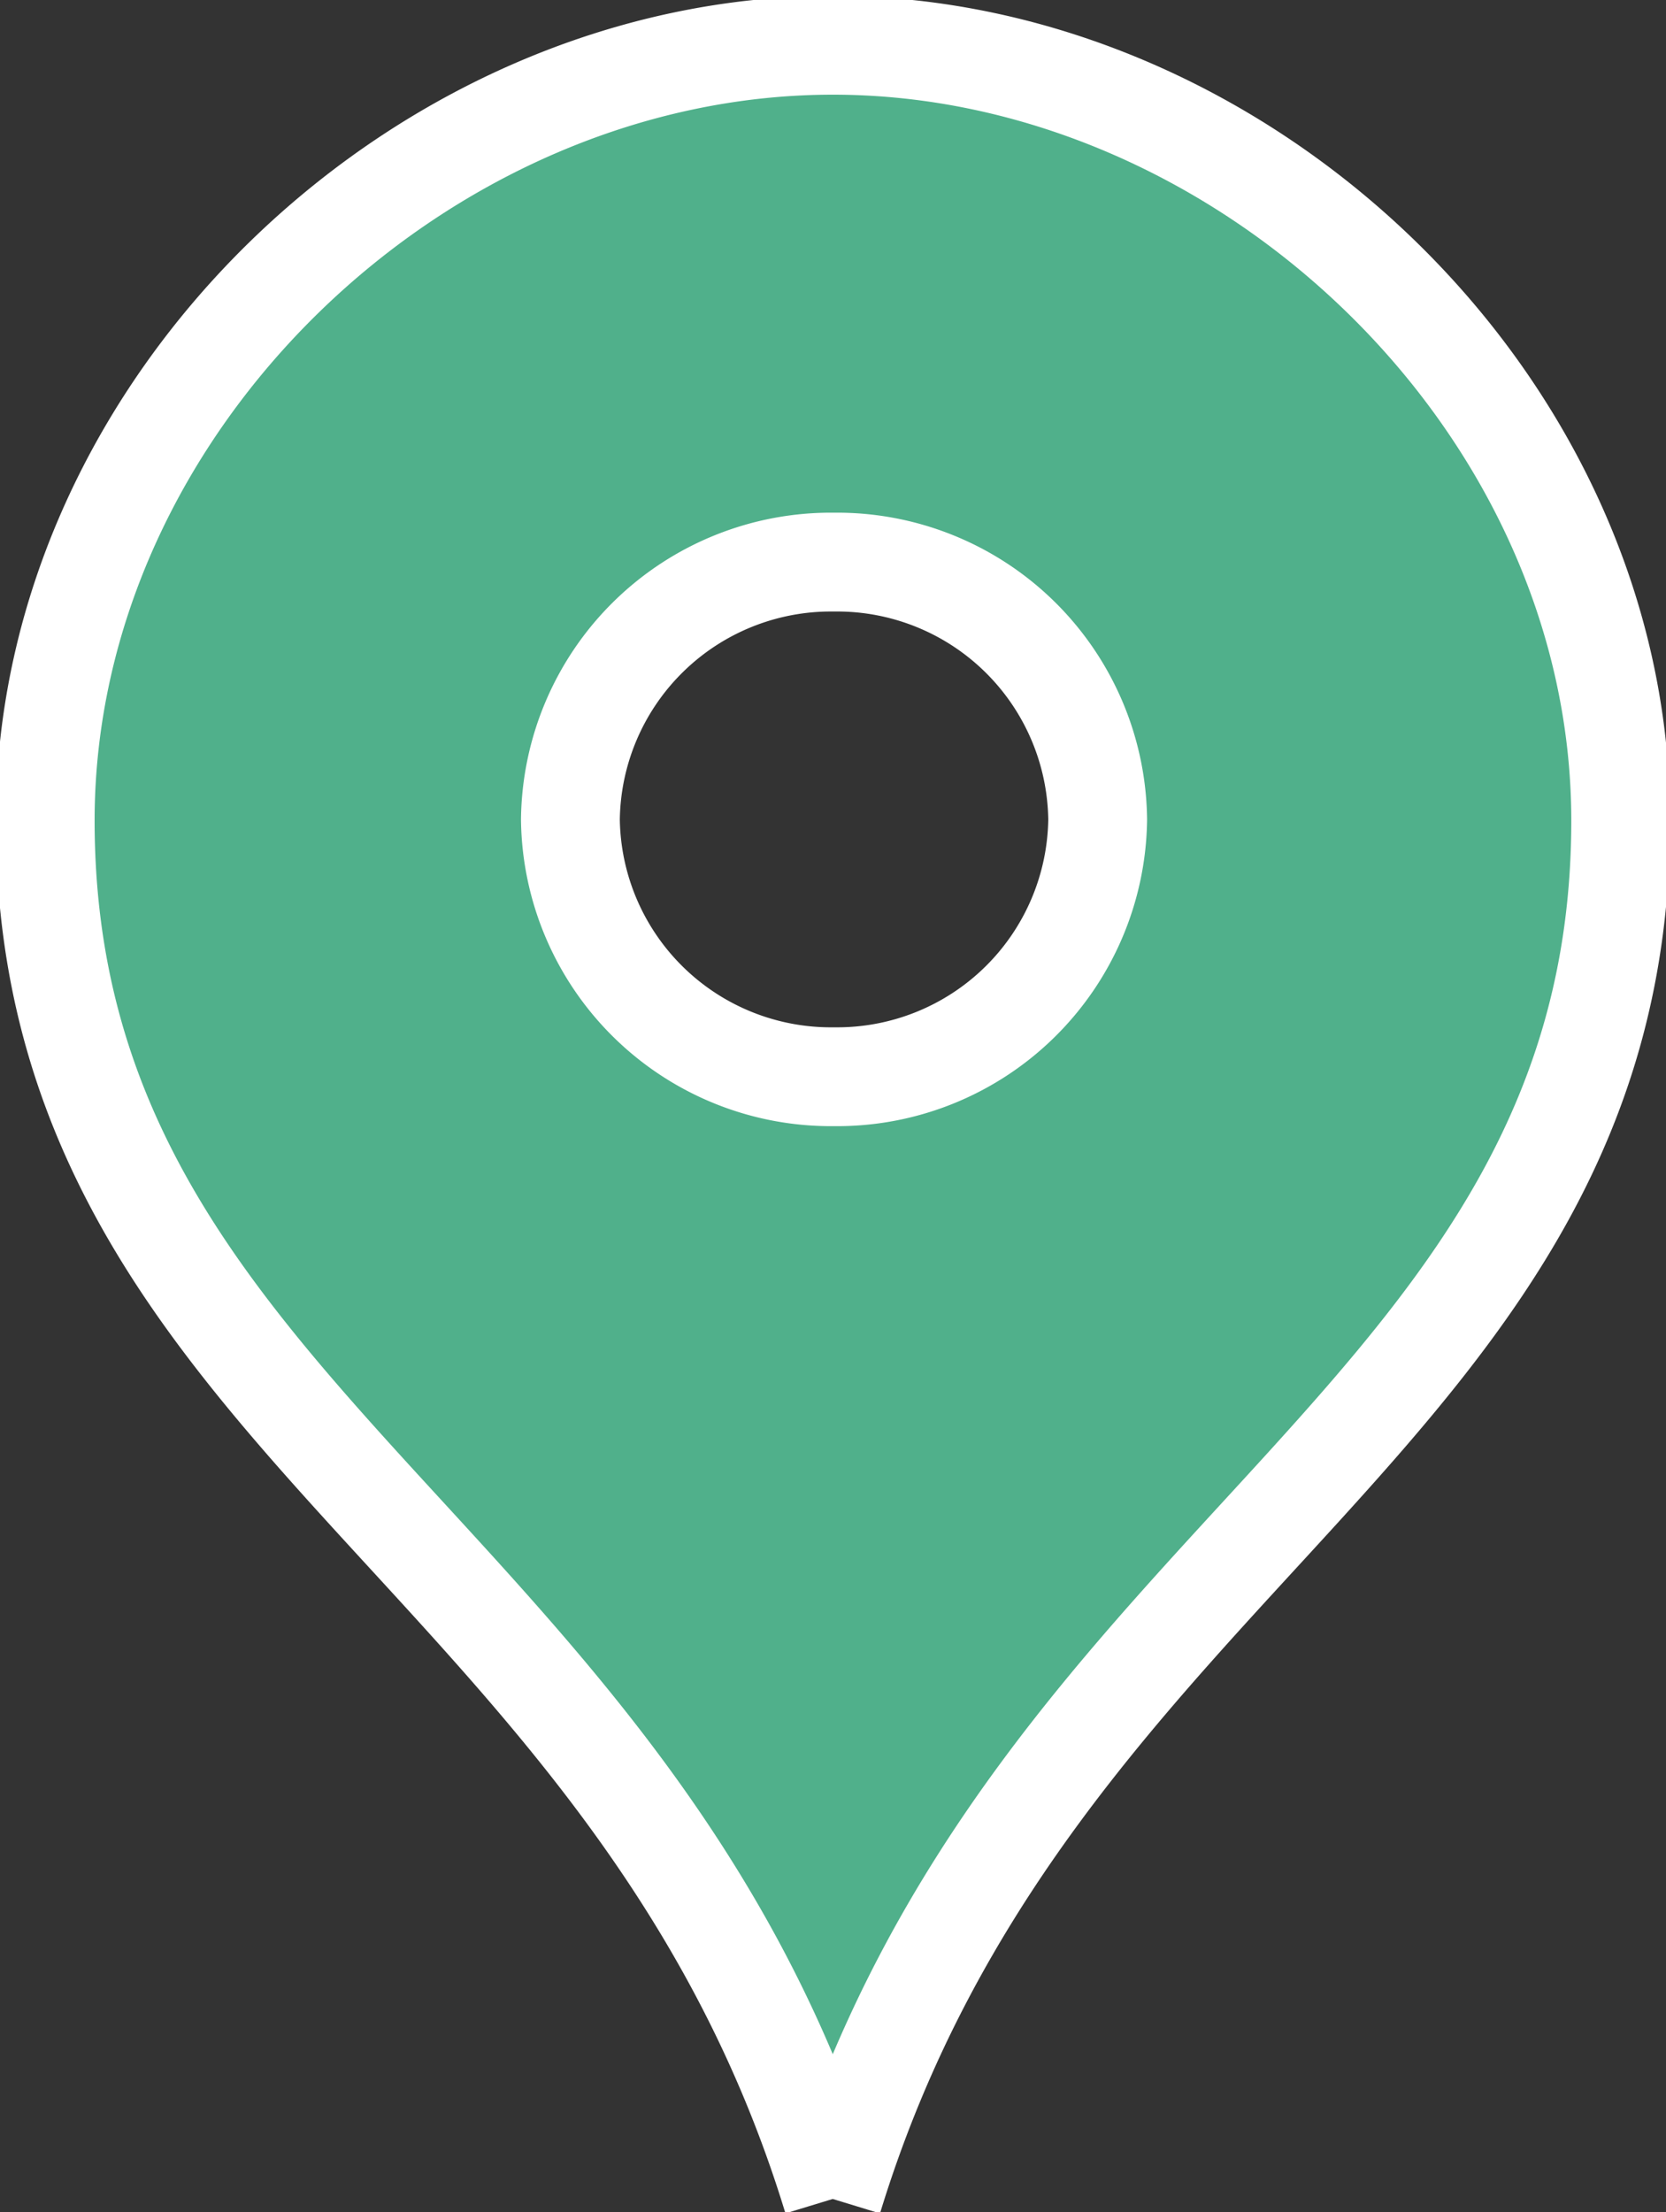 <?xml version="1.0" encoding="UTF-8"?>
<svg xmlns="http://www.w3.org/2000/svg" xmlns:xlink="http://www.w3.org/1999/xlink" width="33.717" height="44.766" viewBox="0 0 33.717 44.766">
  <rect x="0" y="0" width="33.717" height="44.766" fill="#333333" stroke="none"/>
  <defs>
    <clipPath id="clip-path">
      <path id="Path_459" data-name="Path 459" d="M0,26.408H33.717V-18.358H0Z" transform="translate(0 18.358)" fill="#50b08b"></path>
    </clipPath>
  </defs>
  <g id="Group_292" data-name="Group 292" clip-path="url(#clip-path)">
    <g id="Group_291" data-name="Group 291" transform="translate(0.915 0.916)">
      <path id="Path_458" data-name="Path 458" d="M9.4,25.71C13.411,12.584,25.347,9.86,25.347-2.184c0-8.442-7.628-15.689-15.943-15.689S-6.538-10.626-6.538-2.184C-6.538,9.86,5.4,12.584,9.4,25.71M9.427-7.414a5.273,5.273,0,0,1,5.335,5.209A5.272,5.272,0,0,1,9.427,3,5.272,5.272,0,0,1,4.091-2.206,5.273,5.273,0,0,1,9.427-7.414Z" transform="translate(6.538 17.873)" fill="#50b08b" stroke="#fff" stroke-linejoin="round" stroke-width="2"></path>
    </g>
  </g>
</svg>

